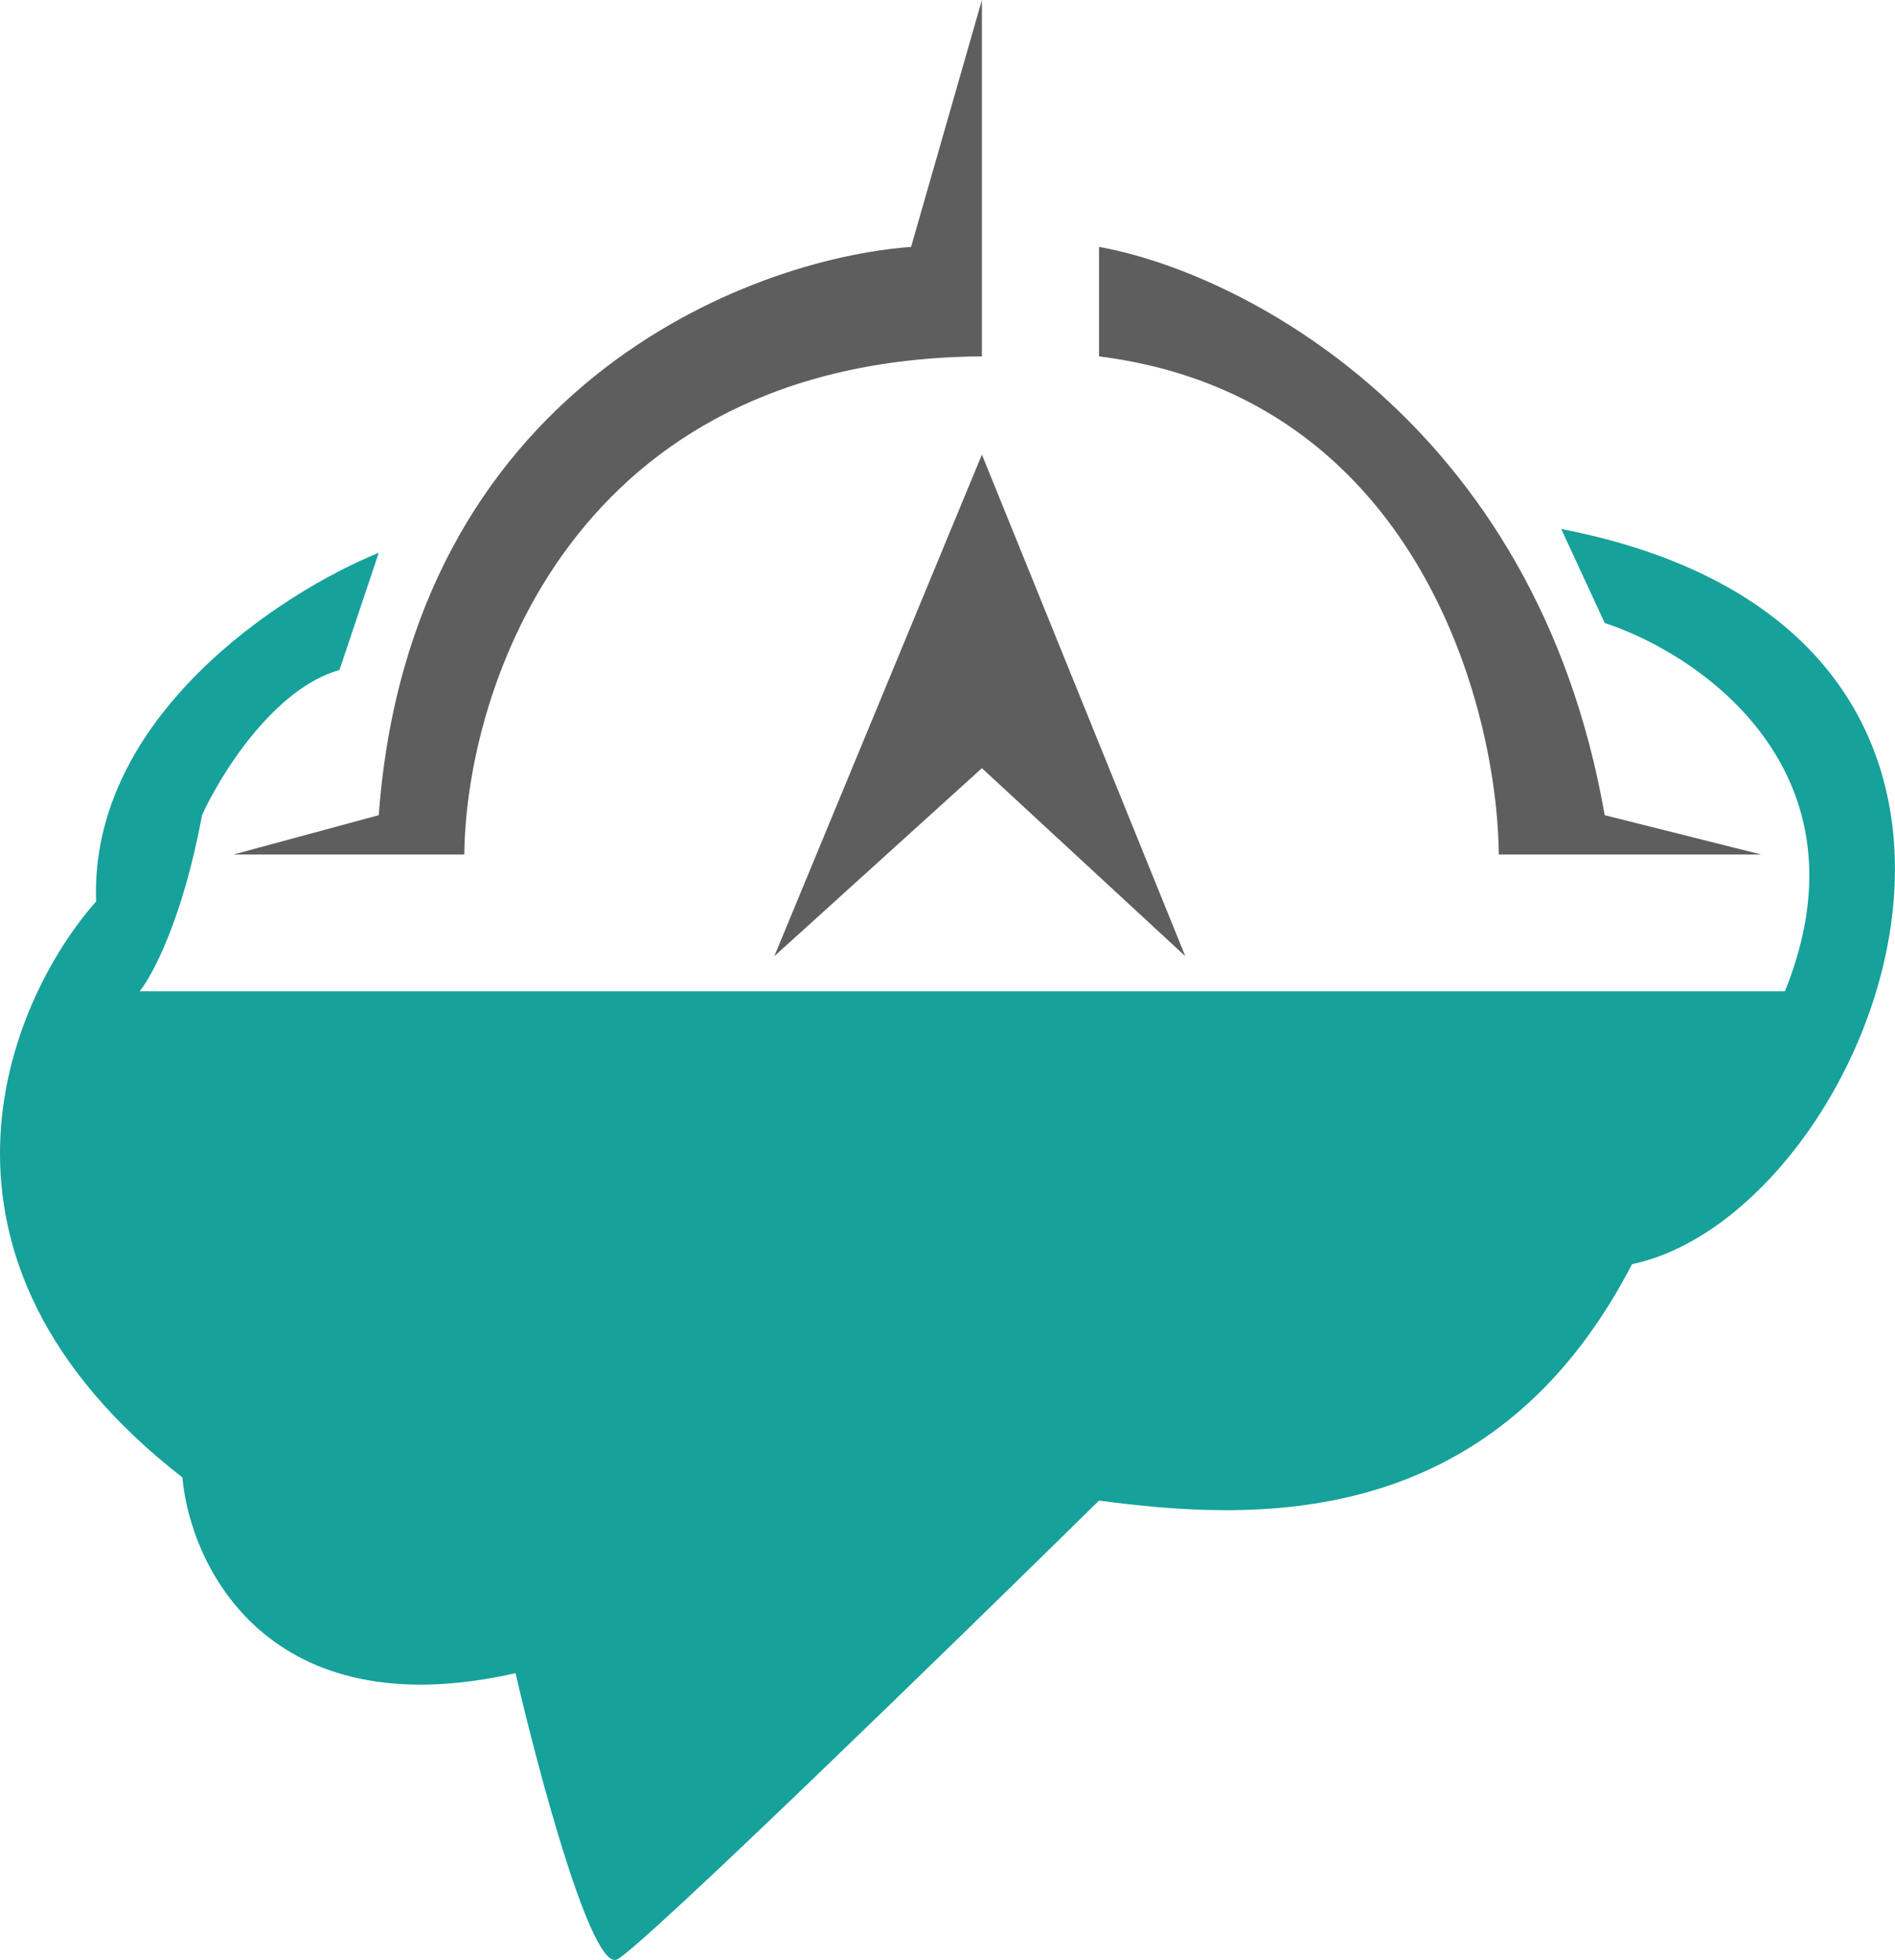 <?xml version="1.0" encoding="UTF-8"?> <svg xmlns="http://www.w3.org/2000/svg" width="1351" height="1397" viewBox="0 0 1351 1397" fill="none"><path d="M270.026 394C200.859 422 63.726 510.9 68.526 642.5C5.194 714.167 -71.172 896.6 130.028 1053C135.696 1116.17 191.131 1232.5 367.531 1192.5C384.198 1264.33 422.031 1405.7 440.031 1396.5C458.031 1387.3 676.531 1174.67 783.531 1069.5C890.031 1083.5 1063.03 1095 1163.53 901C1336.53 864.5 1501.53 452.5 1113.03 377L1144.03 444C1213.03 466.667 1335.33 550.9 1272.53 706.5H99.531C108.698 695.333 130.431 654.6 144.031 581C157.198 552 195.231 490.7 242.031 477.5L270.026 394Z" fill="#16A19B"></path><path d="M166.531 609H331.031C332.198 491.5 407.631 256 700.031 254V0L649.531 176C532.361 184.5 292.422 277.4 270.026 581L166.531 609Z" fill="#5E5E5E"></path><path d="M783.531 254V176C883.198 193.667 1094.83 299.4 1144.03 581L1255.53 609H1068.53C1067.53 502.484 1009.13 282.361 783.531 254Z" fill="#5E5E5E"></path><path d="M552.031 681.5L700.031 547.5L845.031 681.5L700.031 324L552.031 681.5Z" fill="#5E5E5E"></path></svg> 